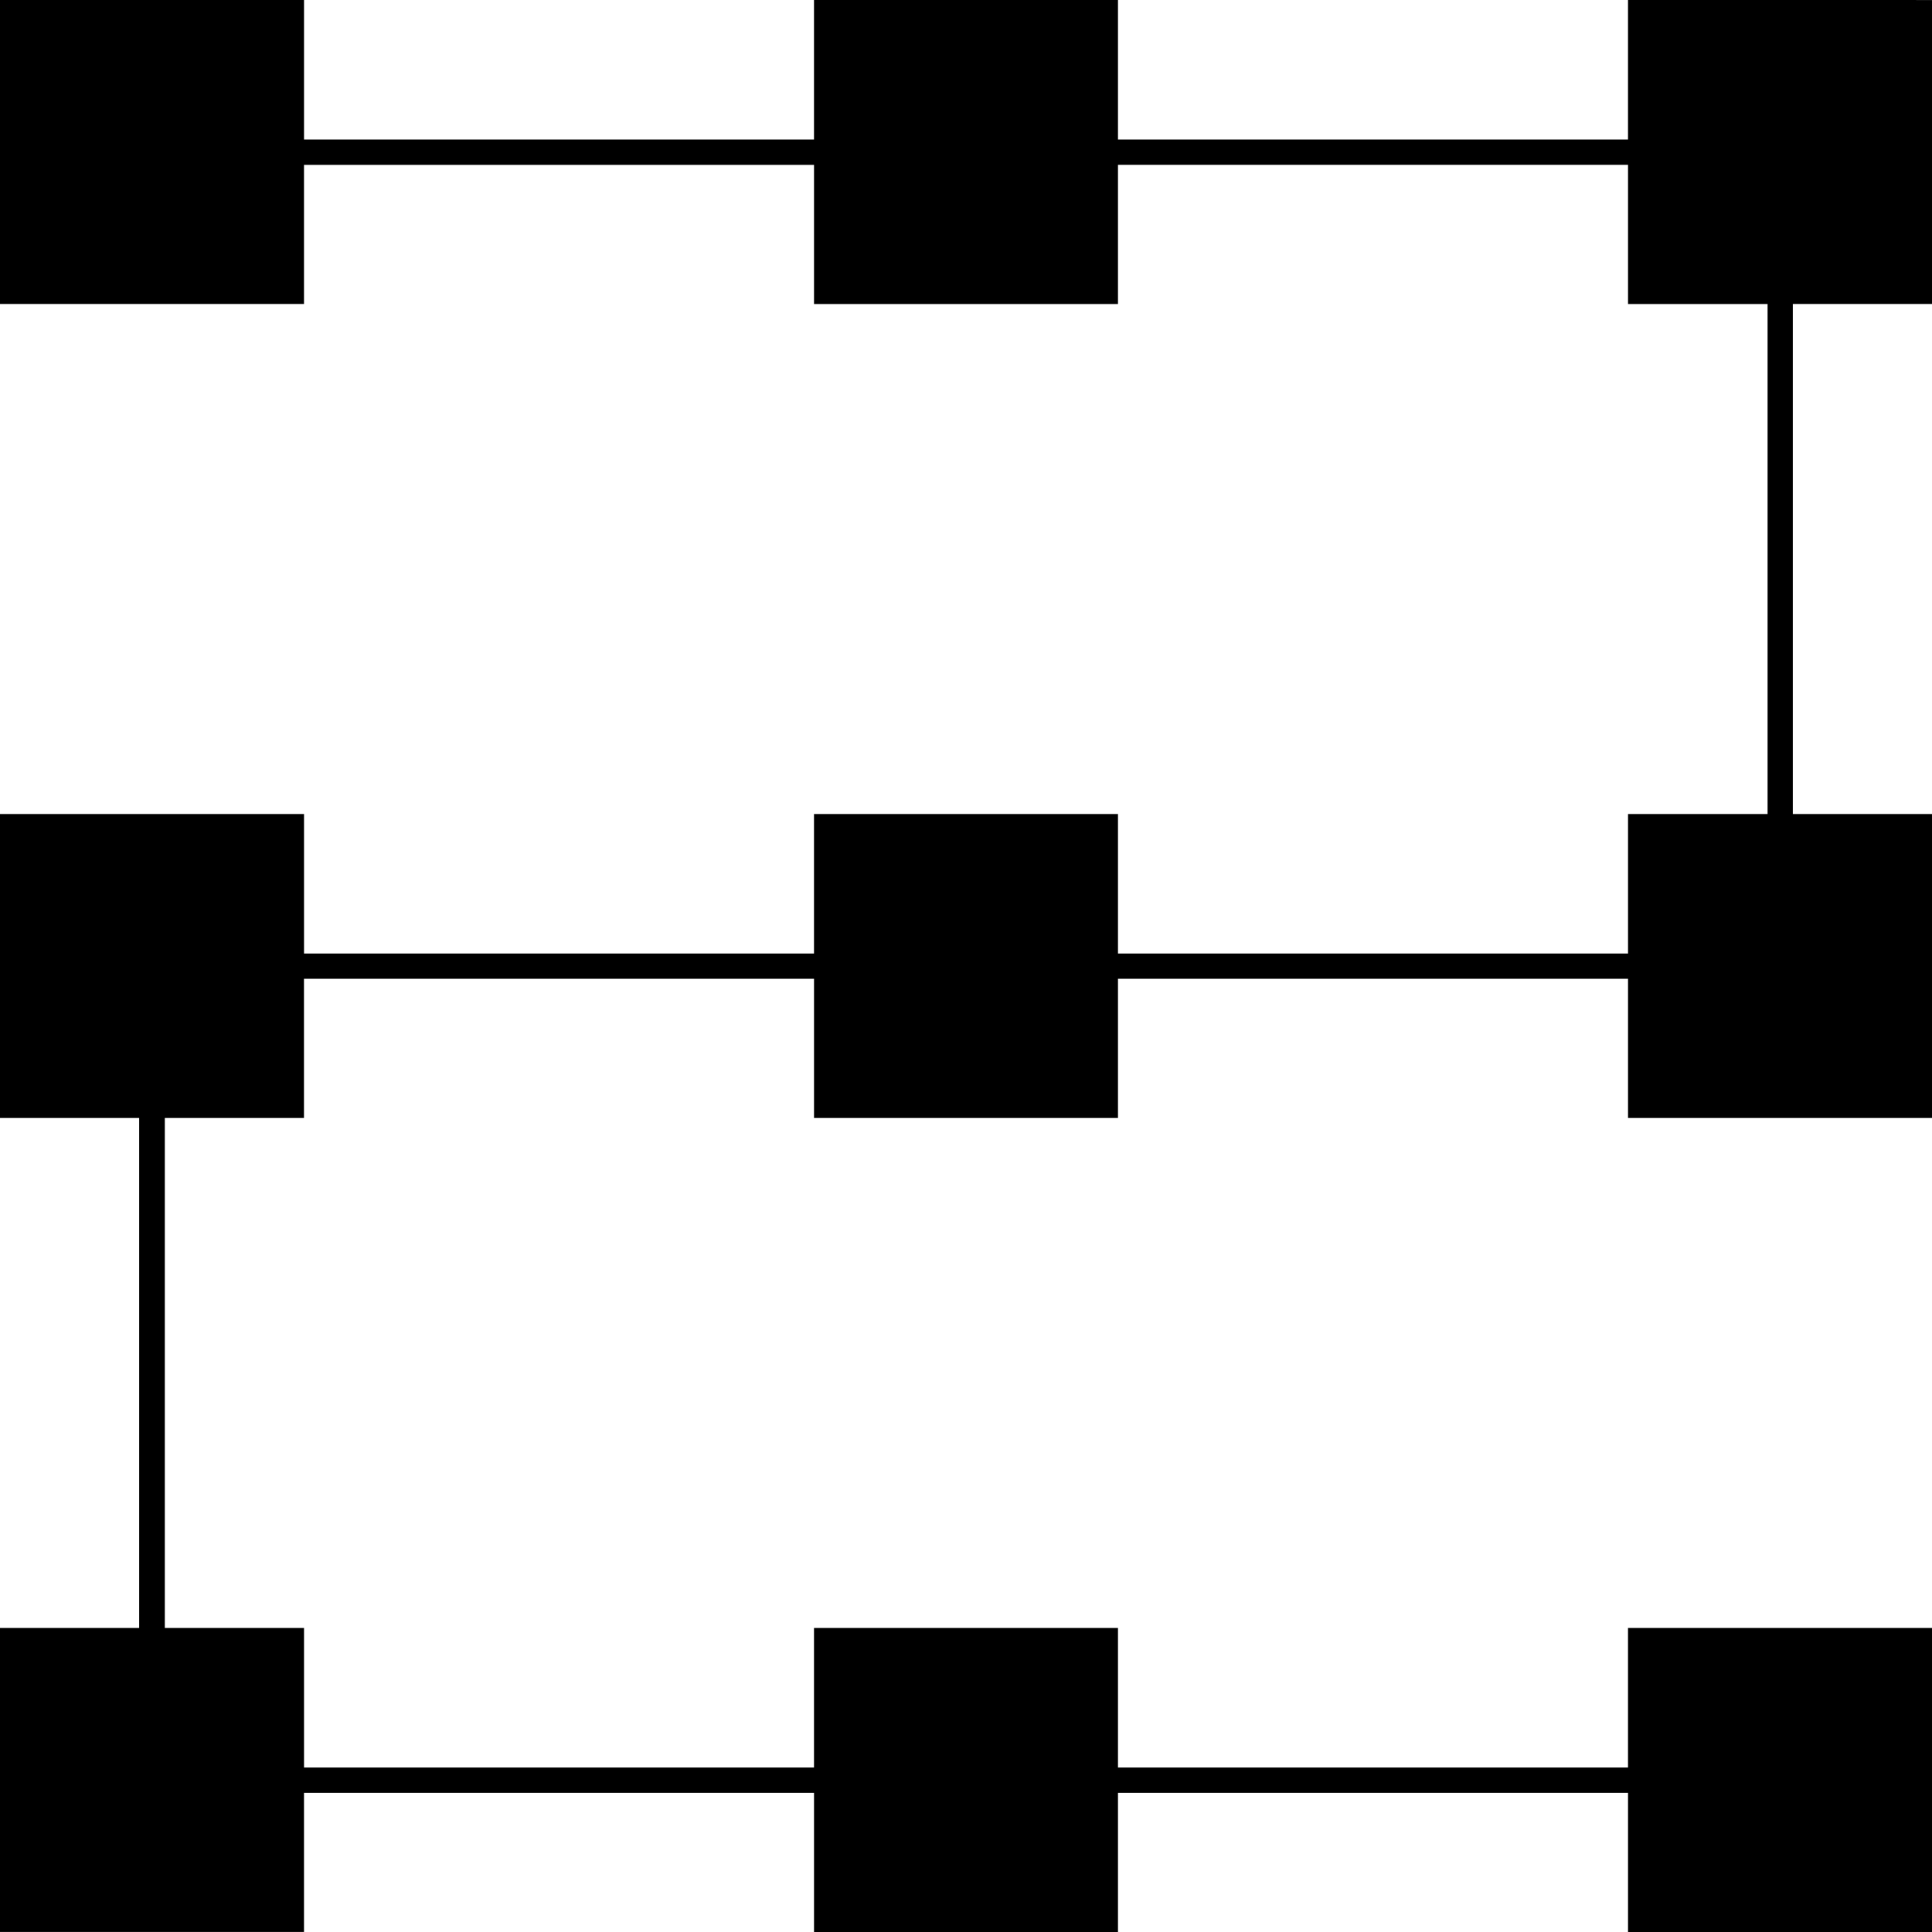 <svg xmlns:xlink="http://www.w3.org/1999/xlink" xmlns="http://www.w3.org/2000/svg" class="h-72" viewBox="0 0 75 75" width="75"  height="75" ><path class="fill-grey" d="M63.199 0v5.416H43.4V0H31.599v5.416H11.802V0H0v11.8h11.801V6.399H31.6v5.403h11.8V6.398h19.8v5.403h5.417v19.798H63.2v5.417H43.4v-5.417H31.599v5.417H11.802v-5.417H0V43.4h5.403v19.799H0v11.8h11.801v-5.402H31.6V75h11.8v-5.403h19.8V75H75V63.199H63.199v5.416H43.4v-5.416H31.599v5.416H11.802v-5.416H6.398V43.4H11.8v-5.403h19.8V43.4h11.8v-5.403h19.8V43.4H75V31.6h-5.403V11.8H75V.001z" fill="oklch(0.882 0 0)"></path></svg>